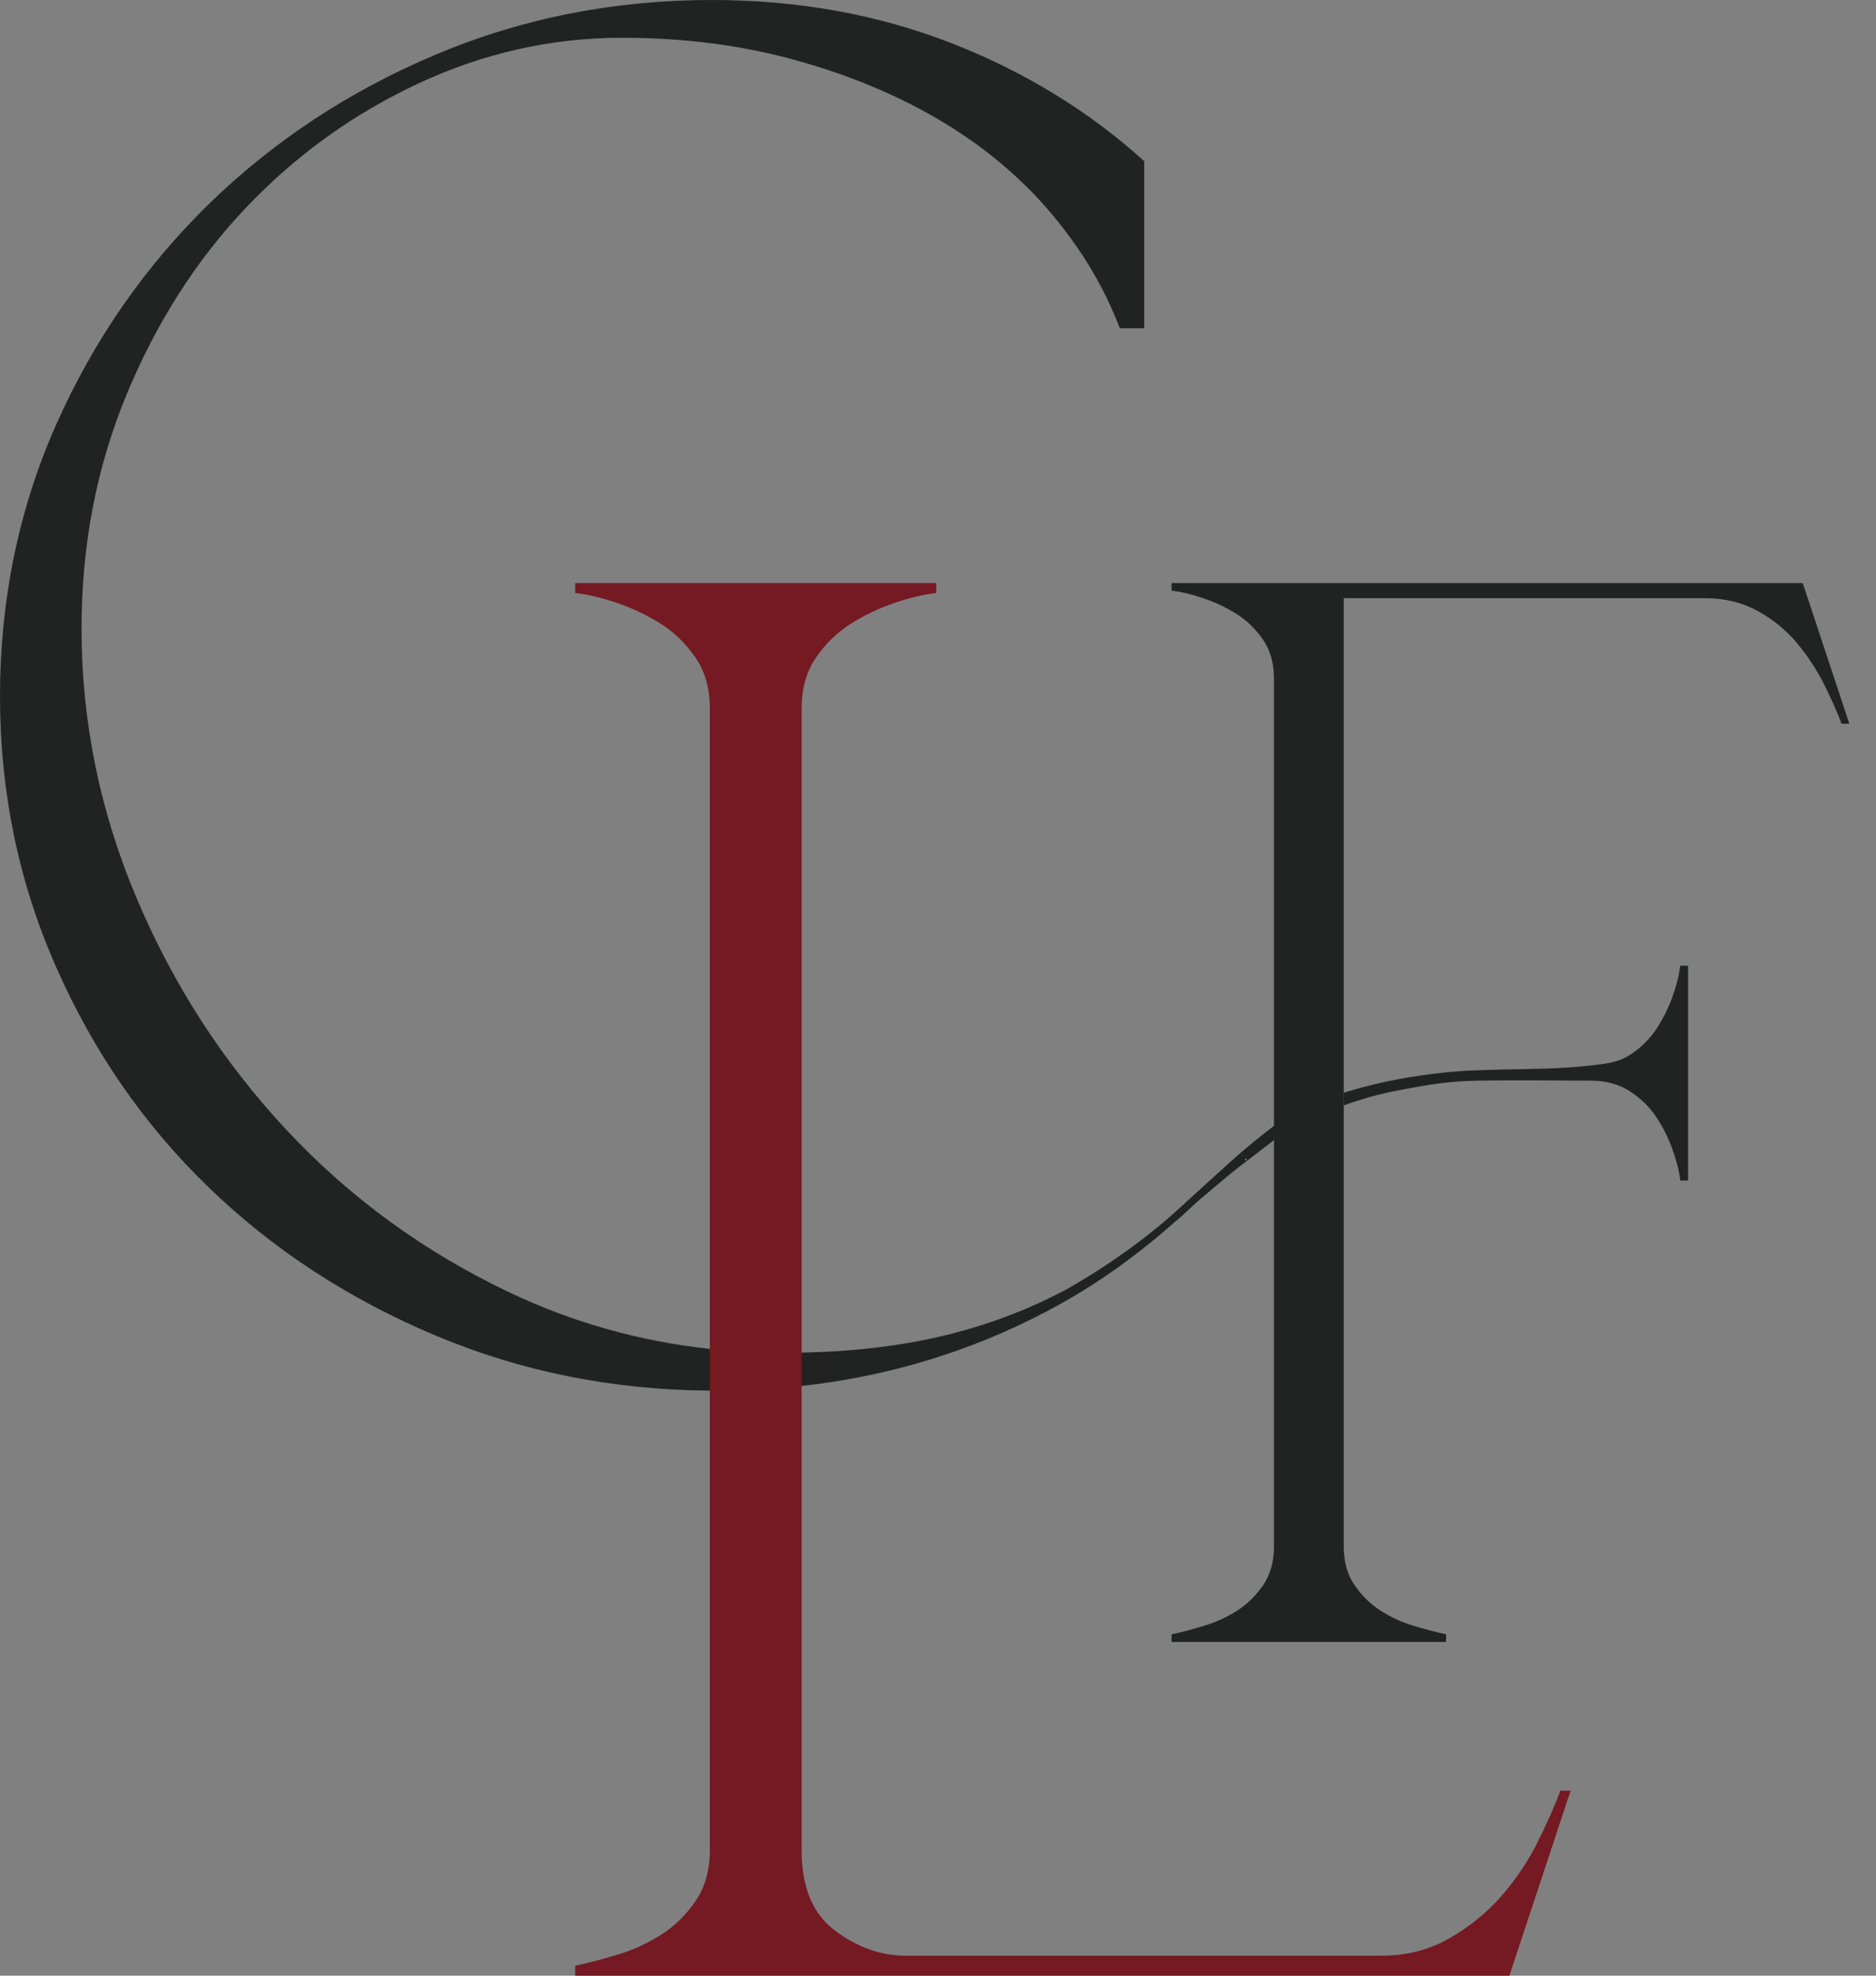 <?xml version="1.0" encoding="UTF-8"?> <svg xmlns="http://www.w3.org/2000/svg" width="38" height="40" viewBox="0 0 38 40" fill="none"><rect x="0" y="0" width="38" height="40" fill="#808080" stroke="none"/> <path d="M24.948 23.743C24.884 23.795 24.85 23.825 24.712 23.941C24.35 24.246 24.383 24.216 24.327 24.265C24.137 24.431 24.123 24.455 23.914 24.64C23.914 24.64 23.758 24.774 23.562 24.943C23.013 25.413 22.221 26.017 21.174 26.565C19.643 27.366 17.996 27.866 16.236 28.061C15.67 28.124 15.091 28.156 14.501 28.156C14.459 28.156 14.418 28.156 14.376 28.155C12.411 28.14 10.568 27.771 8.84 27.047C7.078 26.309 5.542 25.309 4.233 24.046C2.925 22.785 1.892 21.294 1.135 19.575C0.377 17.857 0 16.031 0 14.097C0 12.164 0.377 10.305 1.136 8.6C1.893 6.895 2.926 5.405 4.234 4.128C5.543 2.853 7.071 1.846 8.822 1.107C10.569 0.37 12.436 0 14.419 0C16.154 0 17.765 0.289 19.252 0.866C20.74 1.443 22.049 2.243 23.177 3.263V6.646H22.682C22.378 5.841 21.925 5.076 21.319 4.351C20.712 3.626 19.976 3.001 19.108 2.477C18.239 1.953 17.256 1.538 16.154 1.229C15.053 0.919 13.867 0.765 12.601 0.765C11.169 0.765 9.792 1.075 8.47 1.692C7.148 2.31 5.984 3.149 4.978 4.21C3.972 5.27 3.167 6.532 2.561 7.996C1.955 9.46 1.652 11.037 1.652 12.729C1.652 14.608 2.024 16.427 2.768 18.186C3.512 19.945 4.524 21.509 5.804 22.878C7.085 24.248 8.586 25.342 10.308 26.161C11.591 26.772 12.947 27.155 14.377 27.31C14.864 27.364 15.361 27.39 15.865 27.39C15.99 27.39 16.113 27.389 16.236 27.385C17.247 27.366 18.169 27.26 19.005 27.068C19.941 26.853 20.808 26.531 21.607 26.101C21.607 26.101 22.828 25.44 23.881 24.47C23.914 24.439 24.185 24.191 24.728 23.699C24.917 23.527 25.083 23.375 25.315 23.184C25.523 23.011 25.7 22.874 25.823 22.78C25.817 22.881 25.81 22.982 25.805 23.084C25.57 23.265 25.391 23.402 25.266 23.497C25.188 23.557 25.085 23.634 24.948 23.745V23.743Z" fill="#212323"></path> <path d="M31.814 36.254L30.573 40H11.651V39.799C11.9 39.746 12.181 39.672 12.498 39.578C12.814 39.484 13.11 39.349 13.387 39.174C13.662 39 13.896 38.771 14.089 38.49C14.28 38.209 14.379 37.866 14.379 37.462V14.342C14.379 13.938 14.282 13.597 14.089 13.315C13.895 13.033 13.662 12.805 13.387 12.63C13.112 12.456 12.815 12.315 12.498 12.207C12.181 12.101 11.899 12.033 11.651 12.006V11.805H18.964V12.006C18.716 12.033 18.433 12.101 18.118 12.207C17.801 12.315 17.505 12.456 17.23 12.63C16.955 12.805 16.72 13.033 16.528 13.315C16.334 13.596 16.238 13.939 16.238 14.342V37.462C16.238 38.214 16.466 38.758 16.921 39.093C17.375 39.43 17.85 39.596 18.346 39.596H27.972C28.495 39.596 28.963 39.476 29.377 39.233C29.791 38.992 30.142 38.704 30.43 38.367C30.72 38.033 30.961 37.669 31.154 37.281C31.345 36.892 31.498 36.55 31.609 36.254H31.814Z" fill="#751922"></path> <path d="M34.193 19.552V23.901H34.036C34.014 23.717 33.962 23.508 33.878 23.273C33.795 23.039 33.685 22.819 33.548 22.614C33.412 22.411 33.235 22.236 33.015 22.095C32.795 21.951 32.527 21.879 32.214 21.879C31.574 21.879 31.353 21.868 30.279 21.875C29.852 21.879 29.634 21.885 29.392 21.908C29.081 21.937 28.857 21.978 28.581 22.028C28.298 22.078 28 22.133 27.618 22.248C27.451 22.298 27.314 22.346 27.22 22.379C27.219 22.294 27.219 22.209 27.217 22.124C27.455 22.05 27.693 21.988 27.926 21.933C27.946 21.928 27.966 21.923 27.986 21.919C27.986 21.919 28.043 21.905 28.102 21.893C28.726 21.761 29.373 21.703 29.373 21.703C29.697 21.674 29.952 21.667 30.449 21.654C31.12 21.637 31.558 21.645 32.213 21.573C32.579 21.533 32.794 21.502 33.014 21.359C33.234 21.216 33.411 21.043 33.547 20.839C33.683 20.634 33.793 20.415 33.877 20.18C33.961 19.945 34.013 19.736 34.035 19.552L34.193 19.552Z" fill="#212323"></path> <path d="M37.46 14.653H37.303C37.219 14.429 37.104 14.169 36.957 13.873C36.81 13.577 36.628 13.297 36.408 13.03C36.188 12.765 35.92 12.545 35.607 12.372C35.292 12.198 34.936 12.111 34.538 12.111H27.219V31.314C27.219 31.619 27.291 31.88 27.439 32.094C27.586 32.308 27.763 32.482 27.973 32.614C28.182 32.748 28.407 32.849 28.648 32.92C28.888 32.992 29.104 33.049 29.292 33.089V33.243H23.732V33.089C23.921 33.049 24.135 32.993 24.375 32.92C24.616 32.849 24.842 32.747 25.052 32.614C25.26 32.481 25.439 32.308 25.586 32.094C25.732 31.88 25.805 31.619 25.805 31.314V13.735C25.805 13.429 25.732 13.167 25.586 12.954C25.439 12.74 25.26 12.566 25.052 12.434C24.842 12.301 24.616 12.193 24.375 12.112C24.135 12.031 23.921 11.979 23.732 11.959V11.805H36.516L37.46 14.653Z" fill="#212323"></path> <path d="M25.234 23.466H25.25C25.239 23.476 25.228 23.486 25.218 23.495" fill="white"></path> <path d="M25.234 23.466H25.25C25.239 23.476 25.228 23.486 25.218 23.495" fill="white"></path> </svg> 